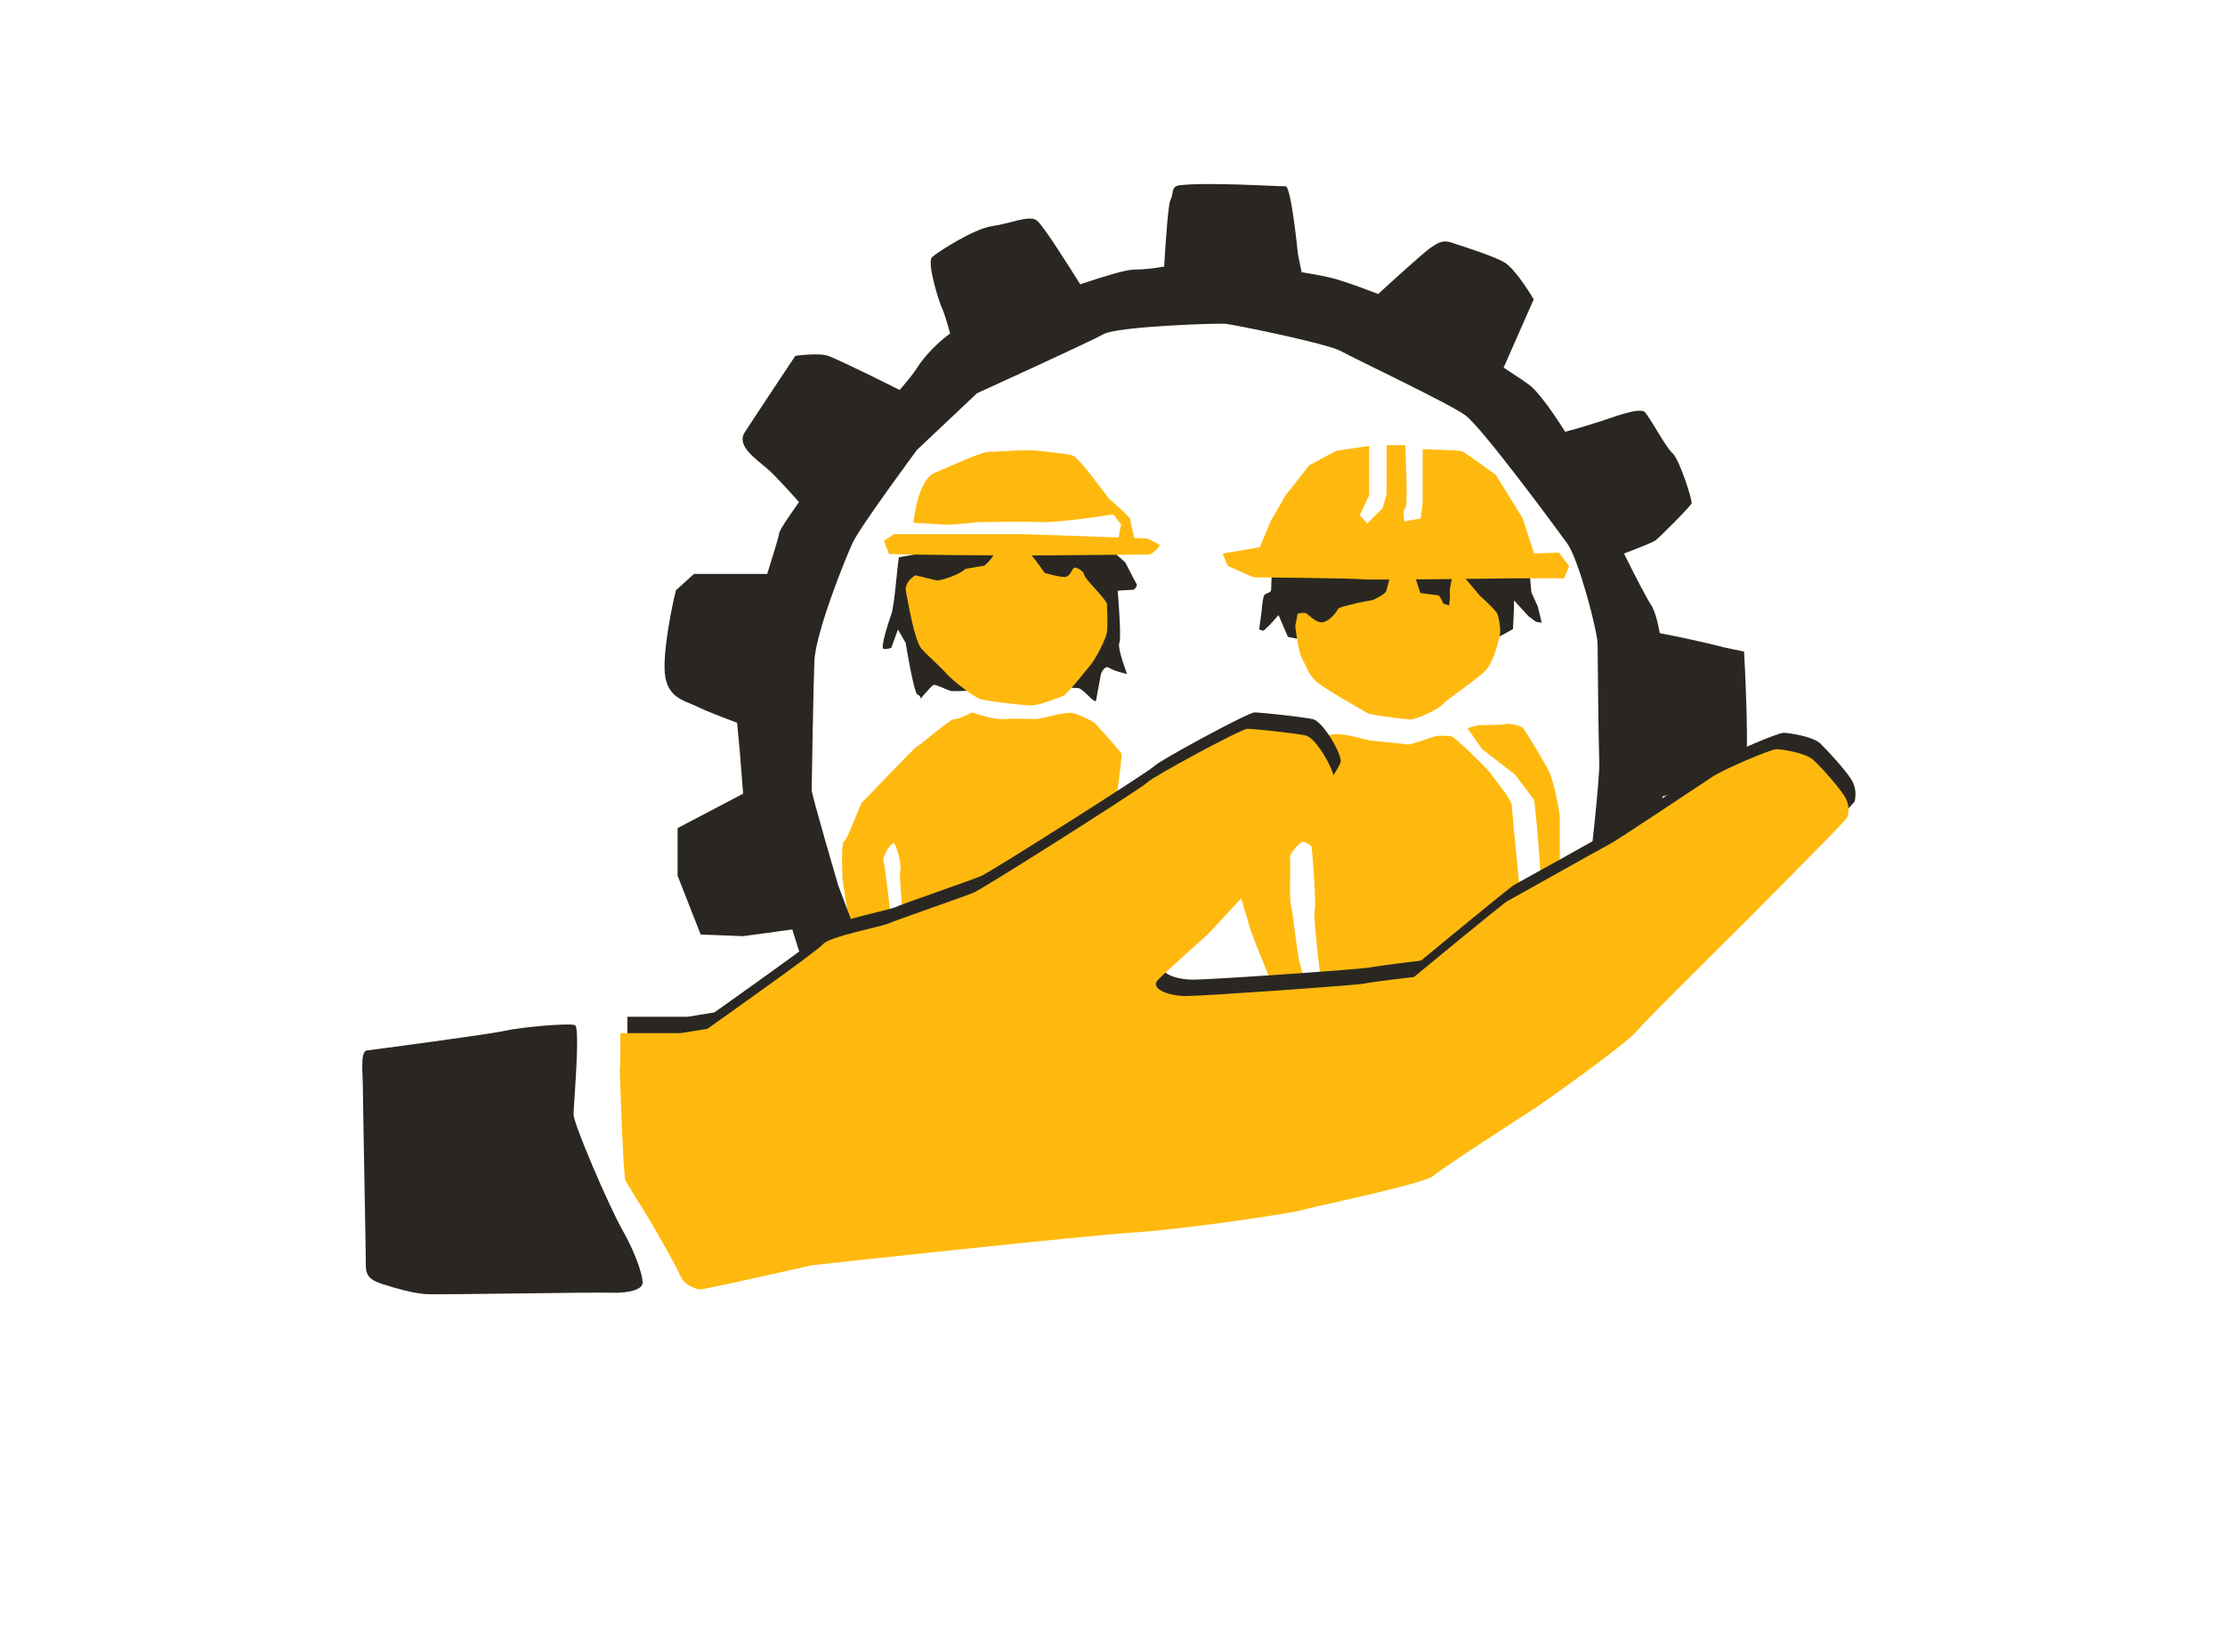 <?xml version="1.0" encoding="utf-8"?>
<!-- Generator: Adobe Illustrator 28.3.0, SVG Export Plug-In . SVG Version: 6.00 Build 0)  -->
<!DOCTYPE svg PUBLIC "-//W3C//DTD SVG 1.1//EN" "http://www.w3.org/Graphics/SVG/1.1/DTD/svg11.dtd">
<svg version="1.1" xmlns:x="http://ns.adobe.com/Extensibility/1.0/" xmlns:i="http://ns.adobe.com/AdobeIllustrator/10.0/" xmlns:graph="http://ns.adobe.com/Graphs/1.0/"
	 xmlns="http://www.w3.org/2000/svg" xmlns:xlink="http://www.w3.org/1999/xlink" x="0px" y="0px" viewBox="0 0 66.53 49.38"
	 style="enable-background:new 0 0 66.53 49.38;" xml:space="preserve">
<style type="text/css">
	.st0{fill:#E6E8D8;}
	.st1{fill:#F3F4ED;}
	.st2{fill:#FFC500;}
	.st3{fill:#0E8FCF;}
	.st4{fill:#FFFFFF;}
	.st5{fill:#FFC800;}
	.st6{fill:url(#SVGID_00000146484507073783541670000007473668764408007059_);}
	.st7{fill:url(#SVGID_00000120550786066740176170000002913705278617151909_);}
	.st8{fill:url(#SVGID_00000102541538201077833290000007288318360255747744_);}
	
		.st9{clip-path:url(#SVGID_00000026137880078931477640000007578672690501036936_);fill:url(#SVGID_00000158717385015941932170000016973673573373717419_);}
	.st10{filter:url(#Adobe_OpacityMaskFilter);}
	.st11{fill:url(#SVGID_00000097486575361289289770000016315985089577467574_);}
	
		.st12{mask:url(#SVGID_00000016756600992267982850000004402174003655601807_);fill-rule:evenodd;clip-rule:evenodd;fill:url(#SVGID_00000095338354269447173430000008787312724757822352_);}
	.st13{fill:url(#SVGID_00000100346038447866374810000006511590116451462289_);}
	
		.st14{clip-path:url(#SVGID_00000093174329957652418120000003578987026782191272_);fill:url(#SVGID_00000170984662159285527730000006330941262848152972_);}
	
		.st15{clip-path:url(#SVGID_00000070093760108127640520000017277058046854668473_);fill:url(#SVGID_00000002369438530684048190000010631903718373376924_);}
	.st16{clip-path:url(#SVGID_00000158739176277705768570000010362810815571003533_);fill:#4B8B06;}
	.st17{filter:url(#Adobe_OpacityMaskFilter_00000078758057165115223760000010059584194929273476_);}
	.st18{fill:url(#SVGID_00000114050096837346819110000004657911002045649591_);}
	.st19{mask:url(#SVGID_00000181045512398035705280000004490751634418431655_);fill-rule:evenodd;clip-rule:evenodd;fill:#AAEC21;}
	.st20{filter:url(#Adobe_OpacityMaskFilter_00000125575376520311737600000005787344236833010110_);}
	.st21{fill:url(#SVGID_00000036932177749231044250000016252285857955567243_);}
	.st22{mask:url(#SVGID_00000015325550702211198280000016309521596043128741_);fill-rule:evenodd;clip-rule:evenodd;fill:#285626;}
	.st23{filter:url(#Adobe_OpacityMaskFilter_00000054241424115543535150000013394439298569755824_);}
	.st24{fill:url(#SVGID_00000166645747715146189340000015444833730014217608_);}
	.st25{mask:url(#SVGID_00000064333120646337187670000012568804686886552478_);fill-rule:evenodd;clip-rule:evenodd;fill:#FAF2A1;}
	.st26{filter:url(#Adobe_OpacityMaskFilter_00000024000166643285813010000008914221230036065936_);}
	.st27{fill:url(#SVGID_00000034802736230508555770000000570938433734721725_);}
	.st28{mask:url(#SVGID_00000022519900720143528130000001984414021412452799_);fill-rule:evenodd;clip-rule:evenodd;fill:#FAF2A1;}
	
		.st29{clip-path:url(#SVGID_00000106120780820393183410000005631171892384927621_);fill:url(#SVGID_00000069363568146355780610000012698768323912261019_);}
	.st30{filter:url(#Adobe_OpacityMaskFilter_00000029735941438189351070000013280212791878055098_);}
	.st31{fill:url(#SVGID_00000113332717796063940510000011669056209536882097_);}
	.st32{mask:url(#SVGID_00000021111630148513212240000013008848888917818534_);fill-rule:evenodd;clip-rule:evenodd;fill:#843712;}
	.st33{filter:url(#Adobe_OpacityMaskFilter_00000111160192196363199070000008270541083337553847_);}
	.st34{fill:url(#SVGID_00000070084522258688876010000006988941024427564207_);}
	.st35{mask:url(#SVGID_00000159465129003510328420000008250269968207416752_);fill-rule:evenodd;clip-rule:evenodd;fill:#BC5018;}
	
		.st36{clip-path:url(#SVGID_00000115483663261087893990000003975083754686757002_);fill:url(#SVGID_00000078727830867422294020000014468989533996148112_);}
	.st37{filter:url(#Adobe_OpacityMaskFilter_00000142857494213756301800000008063535375640177032_);}
	.st38{fill:url(#SVGID_00000118375781338389385220000007192497898700333997_);}
	.st39{mask:url(#SVGID_00000119829330660608914270000002810768199631046793_);fill-rule:evenodd;clip-rule:evenodd;fill:#BCE1EA;}
	.st40{filter:url(#Adobe_OpacityMaskFilter_00000152951349944777491760000011969360296294440360_);}
	.st41{fill:url(#SVGID_00000021079357376282729830000015197155018198831291_);}
	.st42{mask:url(#SVGID_00000166648339018932886480000014980076130579185568_);fill-rule:evenodd;clip-rule:evenodd;fill:#252B5B;}
	.st43{clip-path:url(#SVGID_00000097495630993657716980000014550947615583533483_);fill:#FFFFFF;}
	.st44{fill:url(#SVGID_00000137115381278285774390000015379028766648136364_);}
	.st45{fill:url(#SVGID_00000054945741438841911020000001556329783193645737_);}
	.st46{fill:url(#SVGID_00000029039012064775517530000008023095145493838764_);}
	
		.st47{clip-path:url(#SVGID_00000138555472087336244820000001511672459608737409_);fill:url(#SVGID_00000038412091457357999910000007170542326034843266_);}
	.st48{filter:url(#Adobe_OpacityMaskFilter_00000032620853773616305400000012033013023171415972_);}
	.st49{fill:url(#SVGID_00000150780896947414409340000009039100508946010300_);}
	
		.st50{mask:url(#SVGID_00000132810270865618280980000008187093819145596325_);fill-rule:evenodd;clip-rule:evenodd;fill:url(#SVGID_00000114049550500779579980000011864888153660342410_);}
	.st51{fill:url(#SVGID_00000048493010300529755280000017143035005702077618_);}
	
		.st52{clip-path:url(#SVGID_00000170278175261695113000000005853028177354757269_);fill:url(#SVGID_00000107571134532226076530000000221263153790292916_);}
	
		.st53{clip-path:url(#SVGID_00000029768486455003954210000002220200502620882098_);fill:url(#SVGID_00000118366301810147470280000000841787858469759678_);}
	.st54{clip-path:url(#SVGID_00000062915247362330832660000016880114756941880204_);fill:#4B8B06;}
	.st55{filter:url(#Adobe_OpacityMaskFilter_00000111183878528057847050000012627138931800570807_);}
	.st56{fill:url(#SVGID_00000158740586617795030800000006386860168839498888_);}
	.st57{mask:url(#SVGID_00000147935021502413920020000012138464924570546324_);fill-rule:evenodd;clip-rule:evenodd;fill:#AAEC21;}
	.st58{filter:url(#Adobe_OpacityMaskFilter_00000132780894056082730470000007503924447461282946_);}
	.st59{fill:url(#SVGID_00000010284918461346005700000005699433531383362223_);}
	.st60{mask:url(#SVGID_00000112609911796464303160000008288400596377789059_);fill-rule:evenodd;clip-rule:evenodd;fill:#285626;}
	.st61{filter:url(#Adobe_OpacityMaskFilter_00000178192572940089591680000008990760439283650983_);}
	.st62{fill:url(#SVGID_00000132085865022412215960000013354450687344336300_);}
	.st63{mask:url(#SVGID_00000094581275342146341350000001300367748718500748_);fill-rule:evenodd;clip-rule:evenodd;fill:#FAF2A1;}
	.st64{filter:url(#Adobe_OpacityMaskFilter_00000142856296114419959610000006904610271419907995_);}
	.st65{fill:url(#SVGID_00000016054969594206714170000007065342852467898812_);}
	.st66{mask:url(#SVGID_00000131354866772301548620000008011847800886406334_);fill-rule:evenodd;clip-rule:evenodd;fill:#FAF2A1;}
	
		.st67{clip-path:url(#SVGID_00000172401486088553770020000007181520337011580081_);fill:url(#SVGID_00000108266766240965926930000001820444364949757581_);}
	.st68{filter:url(#Adobe_OpacityMaskFilter_00000024684129191411907610000017118912649232016558_);}
	.st69{fill:url(#SVGID_00000096034482119970545850000015745104692128505742_);}
	.st70{mask:url(#SVGID_00000100365085966320732050000002422552917680695432_);fill-rule:evenodd;clip-rule:evenodd;fill:#843712;}
	.st71{filter:url(#Adobe_OpacityMaskFilter_00000034797905677305308460000002362539501415275440_);}
	.st72{fill:url(#SVGID_00000126283378425897442660000015413004045635873463_);}
	.st73{mask:url(#SVGID_00000181796971367591701610000015096159293808011182_);fill-rule:evenodd;clip-rule:evenodd;fill:#BC5018;}
	
		.st74{clip-path:url(#SVGID_00000129191146282930310400000010039362913987182517_);fill:url(#SVGID_00000093866685075833546250000000848750835934369696_);}
	.st75{filter:url(#Adobe_OpacityMaskFilter_00000013165704921350162940000011858991841423919240_);}
	.st76{fill:url(#SVGID_00000150064710748380280590000002663964311851302319_);}
	.st77{mask:url(#SVGID_00000148619302238830423070000016375003902261856422_);fill-rule:evenodd;clip-rule:evenodd;fill:#BCE1EA;}
	.st78{filter:url(#Adobe_OpacityMaskFilter_00000111173817980273913500000018120550111183387787_);}
	.st79{fill:url(#SVGID_00000111189993932311640190000007784755934921996463_);}
	.st80{mask:url(#SVGID_00000138534026808252201110000002280721905295161740_);fill-rule:evenodd;clip-rule:evenodd;fill:#252B5B;}
	.st81{fill:url(#SVGID_00000098222316321220538180000014257593619045410972_);}
	.st82{fill:url(#SVGID_00000174585234013843845030000000792712300224660357_);}
	.st83{fill:url(#SVGID_00000070097843298364243860000013918231332655098289_);}
	
		.st84{clip-path:url(#SVGID_00000090272269965749478420000011001460354661384380_);fill:url(#SVGID_00000162350771104928854560000010737468456239930757_);}
	.st85{filter:url(#Adobe_OpacityMaskFilter_00000096759130332629458810000013614198924524008881_);}
	.st86{fill:url(#SVGID_00000071538860880628985860000017163695174117607842_);}
	
		.st87{mask:url(#SVGID_00000118372118166811983440000007259579392165963654_);fill-rule:evenodd;clip-rule:evenodd;fill:url(#SVGID_00000090258747021296974820000004110200330501988255_);}
	.st88{fill:url(#SVGID_00000040575751195286366220000015210605158605989255_);}
	
		.st89{clip-path:url(#SVGID_00000062873721740068369390000017177113938766120368_);fill:url(#SVGID_00000039111627280803210720000006584919868662290346_);}
	
		.st90{clip-path:url(#SVGID_00000039838089161783939550000006248971417294833843_);fill:url(#SVGID_00000026850503498428798480000001751801621753033404_);}
	.st91{clip-path:url(#SVGID_00000119828765158112011150000005843856616036000404_);fill:#4B8B06;}
	.st92{filter:url(#Adobe_OpacityMaskFilter_00000034805432287581357760000005666213831310091188_);}
	.st93{fill:url(#SVGID_00000075878274334554203900000000006596896234069173_);}
	.st94{mask:url(#SVGID_00000110439745037718528780000014373564706412282545_);fill-rule:evenodd;clip-rule:evenodd;fill:#AAEC21;}
	.st95{filter:url(#Adobe_OpacityMaskFilter_00000174586530800525644690000014598071866810272156_);}
	.st96{fill:url(#SVGID_00000044143924184951220610000004100388608530687677_);}
	.st97{mask:url(#SVGID_00000134228391337858924980000000925910367418827673_);fill-rule:evenodd;clip-rule:evenodd;fill:#285626;}
	.st98{filter:url(#Adobe_OpacityMaskFilter_00000159436156713266925260000013971571303586323331_);}
	.st99{fill:url(#SVGID_00000047775186124760369450000005733487350668700562_);}
	.st100{mask:url(#SVGID_00000065753828189135171230000015156795892272122497_);fill-rule:evenodd;clip-rule:evenodd;fill:#FAF2A1;}
	.st101{filter:url(#Adobe_OpacityMaskFilter_00000142889536195656735050000001493855279498252473_);}
	.st102{fill:url(#SVGID_00000117662895192585042840000003270658180302286721_);}
	.st103{mask:url(#SVGID_00000138574472605170832510000011771966618830921871_);fill-rule:evenodd;clip-rule:evenodd;fill:#FAF2A1;}
	
		.st104{clip-path:url(#SVGID_00000026882984879506430570000010211876948486627459_);fill:url(#SVGID_00000083774384796515906620000011237043798203761070_);}
	.st105{filter:url(#Adobe_OpacityMaskFilter_00000154394644182546811560000001425589569645246354_);}
	.st106{fill:url(#SVGID_00000119840745670577451730000008901967032442364591_);}
	.st107{mask:url(#SVGID_00000177456081231499486680000007642570081424958890_);fill-rule:evenodd;clip-rule:evenodd;fill:#843712;}
	.st108{filter:url(#Adobe_OpacityMaskFilter_00000017491038341112928820000016167242622113144728_);}
	.st109{fill:url(#SVGID_00000117670753377161264950000012851506529741155229_);}
	.st110{mask:url(#SVGID_00000127033961753292912070000013421132813918191034_);fill-rule:evenodd;clip-rule:evenodd;fill:#BC5018;}
	
		.st111{clip-path:url(#SVGID_00000005224793001422721200000006117034022288458932_);fill:url(#SVGID_00000147186168540345425120000008845760800800566450_);}
	.st112{filter:url(#Adobe_OpacityMaskFilter_00000080915398680421195040000007076455277721991595_);}
	.st113{fill:url(#SVGID_00000016779424524209019830000006817553321061038777_);}
	.st114{mask:url(#SVGID_00000088813078936330790520000011290146803340166801_);fill-rule:evenodd;clip-rule:evenodd;fill:#BCE1EA;}
	.st115{filter:url(#Adobe_OpacityMaskFilter_00000096753497798050728300000010855601094202568108_);}
	.st116{fill:url(#SVGID_00000122700069400538987890000014740084267107627433_);}
	.st117{mask:url(#SVGID_00000049181903884382021370000010124821525280343209_);fill-rule:evenodd;clip-rule:evenodd;fill:#252B5B;}
	.st118{fill:#80AE42;}
	.st119{fill:#2BA3B8;}
	.st120{fill:#FFBA0E;}
	.st121{fill-rule:evenodd;clip-rule:evenodd;fill:#50514A;}
	.st122{fill-rule:evenodd;clip-rule:evenodd;fill:#2A2723;}
	.st123{fill-rule:evenodd;clip-rule:evenodd;fill:#FFBA0E;}
	.st124{fill:#F4F5ED;stroke:#E6E8D8;stroke-width:0.391;stroke-miterlimit:10;}
	.st125{fill:#FFBA0E;stroke:#FFFFFF;stroke-width:0.391;stroke-miterlimit:10;}
	.st126{fill:#2BA3B8;stroke:#FFFFFF;stroke-width:0.391;stroke-miterlimit:10;}
	.st127{fill:#50514A;stroke:#FFFFFF;stroke-width:0.391;stroke-miterlimit:10;}
	.st128{fill:#2BA3B8;stroke:#FFFFFF;stroke-width:0.781;stroke-miterlimit:10;}
	.st129{fill:#50514A;}
	.st130{fill:#2A2723;}
	.st131{fill:#6C6D67;}
	.st132{fill:#848580;}
	.st133{fill:#97998B;}
	.st134{fill:#FFB90E;}
	.st135{fill:#0D0F0D;}
	.st136{fill:#605E5D;}
	.st137{fill:#FAFBF8;}
	.st138{fill:#F8BC00;}
	.st139{fill:#83B143;}
	.st140{fill:#83B143;stroke:#407E33;stroke-width:2.287;stroke-miterlimit:10;}
	.st141{fill:#85DCE7;}
	.st142{fill:none;}
	.st143{fill:#0090AA;}
	.st144{fill:#005F6E;}
	.st145{fill:none;stroke:#97998B;stroke-width:4.969;stroke-linecap:round;stroke-miterlimit:10;stroke-dasharray:0.089,12.518;}
	.st146{fill:#D9D9C3;}
	.st147{fill:#A0A19D;}
	.st148{fill:#F5F6F0;}
	.st149{fill:#4C9AB8;}
	.st150{fill:#1C4159;}
	.st151{fill:#FDC504;}
	.st152{fill:#336A2D;}
	.st153{fill:#CCC723;}
	.st154{fill:#92765A;}
	.st155{fill:#F5F5F5;}
	.st156{fill:#1D1D1B;}
	.st157{fill:#F6C500;}
	.st158{clip-path:url(#SVGID_00000085250949369762267530000010686510699640977583_);fill:#531800;}
	.st159{fill:#531800;}
	.st160{fill:#7F4121;}
	.st161{fill:#FAC35A;}
	.st162{fill:#EC6B69;}
	.st163{fill:#008FAA;}
	.st164{fill:#92C25D;}
	.st165{fill:#D39522;}
	.st166{fill:#2C6E31;}
	.st167{fill:#FCC304;}
	.st168{fill:#4D99BB;}
	.st169{fill:#4C9AB5;}
	.st170{fill:#86B25A;}
	.st171{fill:none;stroke:#97998B;stroke-width:3;stroke-linecap:round;stroke-miterlimit:10;stroke-dasharray:0.088,8;}
	.st172{fill:none;stroke:#2A2723;stroke-miterlimit:10;}
	.st173{opacity:0.5;}
	.st174{fill:#F4F5ED;}
	.st175{fill:#EAB200;}
	.st176{fill:#0090AA;stroke:#FFFFFF;stroke-width:0.391;stroke-miterlimit:10;}
</style>
<g id="guias">
</g>
<g id="fondo">
</g>
<g id="encabezado">
</g>
<g id="contenido">
	<g>
		<path class="st130" d="M26.88,16.66c-0.05,0.23-0.13,1.44-0.23,1.71c-0.1,0.28-0.33,1.01-0.23,1.03s0.23-0.03,0.23-0.03l0.2-0.55
			l0.23,0.4c0,0,0.24,1.48,0.35,1.54c0.15,0.08,0.08,0.15,0.08,0.15s0.33-0.4,0.4-0.43s0.4,0.15,0.53,0.18
			c0.13,0.03,3.65-0.15,3.83-0.08c0.18,0.08,0.42,0.42,0.5,0.38l0.15-0.81c0,0,0.1-0.28,0.25-0.18c0.15,0.1,0.53,0.18,0.53,0.18
			s-0.3-0.78-0.23-0.93s-0.05-1.56-0.05-1.56l0.48-0.03c0,0,0.13-0.1,0.08-0.18s-0.33-0.63-0.33-0.63s-0.45-0.43-0.63-0.48
			c-0.18-0.05-3.2-0.25-3.35-0.2C29.53,16.21,26.88,16.66,26.88,16.66z"/>
		<path class="st4" d="M27.16,15.78c0,0,0.25-0.33,0.35-0.33c0.1,0,1.99,0.08,2.34,0.05c0.35-0.03,2.59,0.1,2.77,0.1
			s0.98-0.05,0.98-0.05l0.18,0.5l-5.26,0.18l-1.36-0.03V15.78z"/>
		<path class="st134" d="M26.58,16.56c0.2,0.03,3.7,0.05,3.98,0.05c0.28,0,3.63-0.03,3.78-0.03s0.35-0.28,0.35-0.28l-0.38-0.2
			l-3.7-0.13h-3.88l-0.3,0.2L26.58,16.56z"/>
		<path class="st134" d="M27.31,15.63c0,0,0.13-1.28,0.63-1.49s1.39-0.63,1.64-0.63s1.11-0.08,1.49-0.03
			c0.38,0.05,0.86,0.08,1.03,0.15s1.06,1.28,1.06,1.28s0.68,0.58,0.65,0.65c-0.03,0.08,0.18,0.63,0.08,0.65
			c-0.1,0.03-0.45-0.1-0.45-0.1l0.08-0.43l-0.23-0.3c0,0-1.61,0.25-2.12,0.23s-1.89,0-1.89,0s-0.83,0.08-0.91,0.08
			S27.31,15.63,27.31,15.63z"/>
		<path class="st134" d="M25.47,28.02c0,0-0.28-1.69-0.28-1.76s-0.05-1.08,0.05-1.11s0.48-1.13,0.55-1.18
			c0.08-0.05,1.56-1.64,1.64-1.66s0.96-0.81,1.11-0.81c0.15,0,0.53-0.2,0.53-0.2s0.63,0.23,0.96,0.2s0.73,0,0.93,0
			c0.2,0,0.86-0.23,1.11-0.18c0.25,0.05,0.65,0.28,0.65,0.28s0.76,0.83,0.81,0.93c0.05,0.1-0.33,2.49-0.28,2.74
			c0.05,0.25-5.29,2.69-5.29,2.69s-0.91,0.08-0.91,0s-0.18-1.76-0.13-1.94c0.05-0.18-0.13-0.81-0.2-0.81c-0.08,0-0.35,0.38-0.3,0.55
			c0.05,0.18,0.2,1.51,0.2,1.51L25.47,28.02z"/>
		<path class="st134" d="M28.86,17.01c-0.12,0.15-0.74,0.37-0.87,0.34c-0.12-0.03-0.62-0.15-0.62-0.15s-0.34,0.19-0.28,0.49
			s0.25,1.45,0.46,1.7c0.22,0.25,0.56,0.53,0.74,0.74c0.19,0.22,0.83,0.71,1.02,0.77c0.19,0.06,1.24,0.19,1.51,0.19
			c0.28,0,0.8-0.22,0.96-0.28c0.15-0.06,0.74-0.83,0.83-0.93c0.09-0.09,0.46-0.74,0.49-0.99c0.03-0.25,0-0.71,0-0.83
			s-0.68-0.77-0.68-0.87c0-0.09-0.19-0.22-0.28-0.22s-0.12,0.28-0.31,0.28s-0.59-0.12-0.59-0.12s-0.49-0.71-0.53-0.62
			c-0.03,0.09-0.99-0.09-0.99,0.03c0,0.12-0.28,0.37-0.28,0.37L28.86,17.01z"/>
		<path class="st134" d="M38.32,30.11c0,0-0.9-2.16-0.96-2.41c-0.06-0.25-0.43-1.42-0.43-1.42s1.02-3.55,1.3-3.74
			s1.36-0.59,1.73-0.59s0.77,0.15,1.02,0.19c0.25,0.03,0.99,0.09,1.08,0.12c0.09,0.03,0.74-0.22,0.87-0.25c0.12-0.03,0.37,0,0.46,0
			s1.11,0.99,1.2,1.14c0.09,0.15,0.62,0.74,0.62,0.96c0,0.22,0.34,3.55,0.34,3.55s-2.32,1.85-2.72,1.98
			c-0.4,0.12-3.27,0.19-3.27,0.19s-0.31-2.38-0.25-2.6c0.06-0.22-0.09-1.92-0.09-1.92s-0.19-0.19-0.31-0.12s-0.37,0.37-0.34,0.46
			c0.03,0.09-0.03,1.2,0.03,1.42c0.06,0.22,0.19,1.45,0.25,1.67c0.06,0.22,0.31,1.14,0.31,1.14L38.32,30.11z"/>
		<path class="st134" d="M44.22,21.68l-0.34,0.09l0.43,0.62l0.99,0.77c0,0,0.49,0.65,0.56,0.74c0.06,0.09,0.25,2.81,0.25,2.81
			l0.53-0.19c0,0,0-1.88,0-2.07s-0.19-1.11-0.31-1.36s-0.71-1.24-0.8-1.33c-0.09-0.09-0.56-0.15-0.49-0.12
			C45.08,21.68,44.22,21.68,44.22,21.68z"/>
		<path class="st130" d="M38.04,16.89c0,0-0.03,0.56-0.03,0.72s-0.19,0.08-0.23,0.24c-0.04,0.16-0.06,0.46-0.06,0.46l-0.07,0.51
			l0.13,0.04l0.2-0.19l0.25-0.28l0.28,0.65l0.38,0.08l5.56,0.12l0.79-0.43l0.03-0.62v-0.24l0.44,0.48l0.22,0.16l0.17,0.03
			l-0.12-0.49l-0.19-0.42l-0.06-0.65c0,0-2.07-0.26-4.14-0.27C39.54,16.78,38.04,16.89,38.04,16.89z"/>
		<path class="st134" d="M37.67,16.36l-1.11,0.19l0.15,0.37l0.77,0.34c0,0,3.15,0.03,3.24,0.06c0.09,0.03,4.63-0.03,4.63-0.03h1.42
			l0.15-0.37l-0.31-0.4l-0.74,0.03l-0.34-1.05l-0.8-1.3c0,0-0.93-0.68-1.02-0.71c-0.09-0.03-1.17-0.06-1.17-0.06v1.61l-0.06,0.46
			l-0.49,0.09c0,0-0.06-0.37,0.03-0.4s0-1.88,0-1.88h-0.56v1.48l-0.12,0.4l-0.46,0.46l-0.22-0.25l0.28-0.59v-1.48l-0.99,0.15
			l-0.8,0.43l-0.71,0.9l-0.43,0.74L37.67,16.36z"/>
		<path class="st134" d="M38.73,18.72c0,0,0.08,0.74,0.2,0.96c0.12,0.22,0.15,0.38,0.36,0.63c0.21,0.24,1.46,0.92,1.58,1
			c0.12,0.08,1.07,0.18,1.27,0.2c0.2,0.02,0.88-0.31,1.01-0.46c0.13-0.15,0.97-0.71,1.24-0.97c0.27-0.26,0.43-0.94,0.46-1.11
			c0.03-0.17-0.03-0.49-0.08-0.62c-0.05-0.12-0.52-0.54-0.52-0.54l-0.55-0.65h-0.25c0,0-0.12,0.44-0.1,0.56
			c0.02,0.12-0.02,0.38-0.02,0.38l-0.17-0.05c0,0-0.11-0.25-0.15-0.25c-0.04,0-0.54-0.07-0.54-0.07l-0.16-0.49l-0.72-0.07
			c0,0-0.11,0.36-0.13,0.48s-0.41,0.29-0.41,0.29s-0.47,0.08-0.59,0.12s-0.42,0.08-0.46,0.16c-0.04,0.08-0.22,0.33-0.43,0.38
			c-0.21,0.05-0.43-0.22-0.51-0.26c-0.08-0.04-0.26,0.01-0.26,0.01L38.73,18.72z"/>
		<path class="st130" d="M52.15,19.48c0,0-0.53-0.1-0.9-0.2c-0.23-0.06-1.04-0.24-1.62-0.35c-0.07-0.38-0.16-0.7-0.27-0.86
			c-0.11-0.16-0.43-0.77-0.8-1.52c0.34-0.13,0.86-0.33,0.95-0.4c0.13-0.1,1.03-1,1.07-1.1c0.03-0.1-0.37-1.33-0.57-1.5
			c-0.2-0.17-0.67-1.07-0.83-1.23s-1.07,0.2-1.3,0.27c-0.16,0.05-0.69,0.22-1.08,0.32c-0.07-0.12-0.65-1.03-1.01-1.35
			c-0.1-0.09-0.42-0.3-0.83-0.57l0.9-2.04c0,0-0.53-0.9-0.87-1.1c-0.33-0.2-1.3-0.5-1.6-0.6c-0.3-0.1-0.47,0.07-0.63,0.17
			c-0.13,0.08-1.14,0.99-1.55,1.37C40.87,8.66,40.45,8.5,40,8.36c-0.23-0.07-0.62-0.15-1.08-0.22l-0.11-0.54c0,0-0.2-2.03-0.37-2.03
			c-0.3,0-2.37-0.13-3.17-0.03c-0.27,0.03-0.17,0.27-0.27,0.43c-0.07,0.12-0.15,1.31-0.19,2c-0.28,0.05-0.6,0.09-0.89,0.09
			c-0.25,0-0.87,0.19-1.62,0.44c-0.37-0.59-1.12-1.78-1.3-1.91c-0.23-0.17-0.8,0.1-1.33,0.17c-0.53,0.07-1.63,0.77-1.8,0.93
			c-0.17,0.17,0.23,1.4,0.3,1.53c0.04,0.07,0.15,0.42,0.24,0.75c-0.1,0.07-0.65,0.49-1.01,1.06c-0.08,0.13-0.26,0.35-0.5,0.63
			c-0.41-0.21-1.89-0.94-2.14-1.02c-0.29-0.1-0.98,0-0.98,0s-1.27,1.91-1.52,2.3c-0.24,0.39,0.34,0.78,0.69,1.08
			c0.2,0.17,0.62,0.63,0.94,0.99c-0.18,0.27-0.6,0.83-0.6,0.97c0,0.05-0.15,0.54-0.35,1.18h-2.19l-0.54,0.49c0,0-0.34,1.37-0.34,2.3
			s0.59,0.98,0.98,1.18c0.22,0.11,0.76,0.32,1.19,0.48c0.04,0.45,0.08,0.85,0.08,0.85l0.1,1.27l-1.96,1.03v1.42l0.69,1.76l1.27,0.05
			l1.47-0.2l0.34,1.08c0,0,0.93,1.08,2.3,1.91c1.37,0.83,10.09,2.5,15.77,1.62c5.68-0.88,7.45-5.98,7.45-5.98s0.08-1.3,0.16-2.61
			c0.58-0.15,2.27-0.57,2.43-0.68C52.35,23.01,52.15,19.48,52.15,19.48z M45.89,29.37c-3.64,1.51-14.96,2.56-16.68,1.49
			c-1.72-1.08-3.61-2.97-3.61-2.97c-0.08-0.2-0.54-1.43-0.54-1.43s-0.79-2.69-0.79-2.84s0.05-3,0.08-3.84
			c0.03-0.85,0.92-3.07,1.15-3.56c0.23-0.49,1.92-2.77,1.92-2.77l1.79-1.69c0,0,3.38-1.54,3.79-1.77c0.41-0.23,3.36-0.33,3.64-0.31
			c0.28,0.03,3.05,0.59,3.46,0.82c0.41,0.23,3.23,1.56,3.72,1.92c0.49,0.36,2.72,3.38,3.05,3.84c0.33,0.46,0.9,2.61,0.9,3
			c0,0.38,0.03,3.07,0.05,3.51c0.03,0.44-0.31,3.38-0.31,3.38S49.53,27.86,45.89,29.37z"/>
		<path class="st130" d="M10.95,31.41c0,0,3.66-0.48,4.14-0.59s1.93-0.24,2.1-0.17c0.17,0.07-0.04,2.39-0.04,2.67
			c0,0.28,1.04,2.71,1.47,3.47s0.63,1.45,0.59,1.6s-0.35,0.28-0.95,0.26s-5.27,0.07-5.57,0.04c-0.3-0.04-0.45-0.06-0.93-0.2
			c-0.48-0.15-0.82-0.2-0.82-0.63s-0.09-4.92-0.09-5.33S10.77,31.48,10.95,31.41z"/>
		<path class="st130" d="M55.36,23.31c-0.19-0.3-0.71-0.87-0.93-1.08s-0.93-0.32-1.1-0.32c-0.17,0-1.54,0.58-1.91,0.82
			c-0.37,0.24-2.69,1.8-3.03,1.99c-0.33,0.19-2.99,1.67-3.12,1.74c-0.13,0.07-2.78,2.26-2.78,2.26s-1.24,0.15-1.5,0.2
			c-0.26,0.06-4.77,0.37-5.31,0.37c-0.54,0-1.1-0.22-0.85-0.48c0.24-0.26,1.49-1.36,1.49-1.36s2.39-2.56,2.62-2.91
			c0.22-0.35,1.13-1.56,1.15-1.78c0.02-0.22-0.52-1.19-0.84-1.26c-0.32-0.07-1.56-0.2-1.74-0.2c-0.19,0-2.86,1.45-2.99,1.6
			c-0.13,0.15-4.88,3.16-5.18,3.29c-0.3,0.13-2.38,0.84-2.56,0.93c-0.19,0.09-1.76,0.39-1.95,0.61c-0.19,0.22-3.47,2.54-3.47,2.54
			l-0.8,0.13h-1.8c0,0,0,1.02,0,1.1c0,0.05,0.06,1.66,0.11,2.62c1.57-0.52,5.26-0.99,6.1-0.93c1.06,0.07,13.66-2.09,16.82-2.8
			c3.16-0.71,11.75-6.74,12.35-6.6c0.53,0.12,0.84,0.03,0.96,0.56c0.21-0.22,0.36-0.38,0.36-0.4
			C55.47,23.85,55.54,23.61,55.36,23.31z"/>
		<path class="st134" d="M18.55,30.89h1.8l0.8-0.13c0,0,3.29-2.32,3.47-2.54c0.19-0.22,1.76-0.52,1.95-0.61
			c0.19-0.09,2.26-0.8,2.56-0.93c0.3-0.13,5.05-3.14,5.18-3.29c0.13-0.15,2.8-1.6,2.99-1.6c0.19,0,1.43,0.13,1.74,0.2
			c0.32,0.07,0.85,1.04,0.84,1.26s-0.93,1.43-1.15,1.78c-0.22,0.35-2.62,2.91-2.62,2.91s-1.24,1.1-1.49,1.36
			c-0.24,0.26,0.32,0.48,0.85,0.48s5.05-0.32,5.31-0.37c0.26-0.06,1.5-0.2,1.5-0.2s2.65-2.19,2.78-2.26
			c0.13-0.07,2.78-1.56,3.12-1.74c0.33-0.19,2.65-1.74,3.03-1.99c0.37-0.24,1.74-0.82,1.91-0.82c0.17,0,0.87,0.11,1.1,0.32
			s0.74,0.78,0.93,1.08c0.19,0.3,0.11,0.54,0.09,0.63c-0.02,0.09-2.28,2.34-2.51,2.58c-0.22,0.24-3.47,3.43-3.79,3.82
			s-2.91,2.23-3.16,2.38c-0.24,0.15-2.65,1.71-2.93,1.95c-0.28,0.24-3.64,0.93-3.92,1.02c-0.28,0.09-3.55,0.58-5.03,0.67
			c-1.49,0.09-9.63,0.98-9.63,0.98s-3.17,0.72-3.32,0.72c-0.15,0-0.5-0.13-0.61-0.41c-0.11-0.28-0.76-1.39-0.82-1.5
			s-0.76-1.24-0.82-1.34s-0.17-3.25-0.17-3.32C18.55,31.91,18.55,30.89,18.55,30.89z"/>
	</g>
</g>
</svg>
